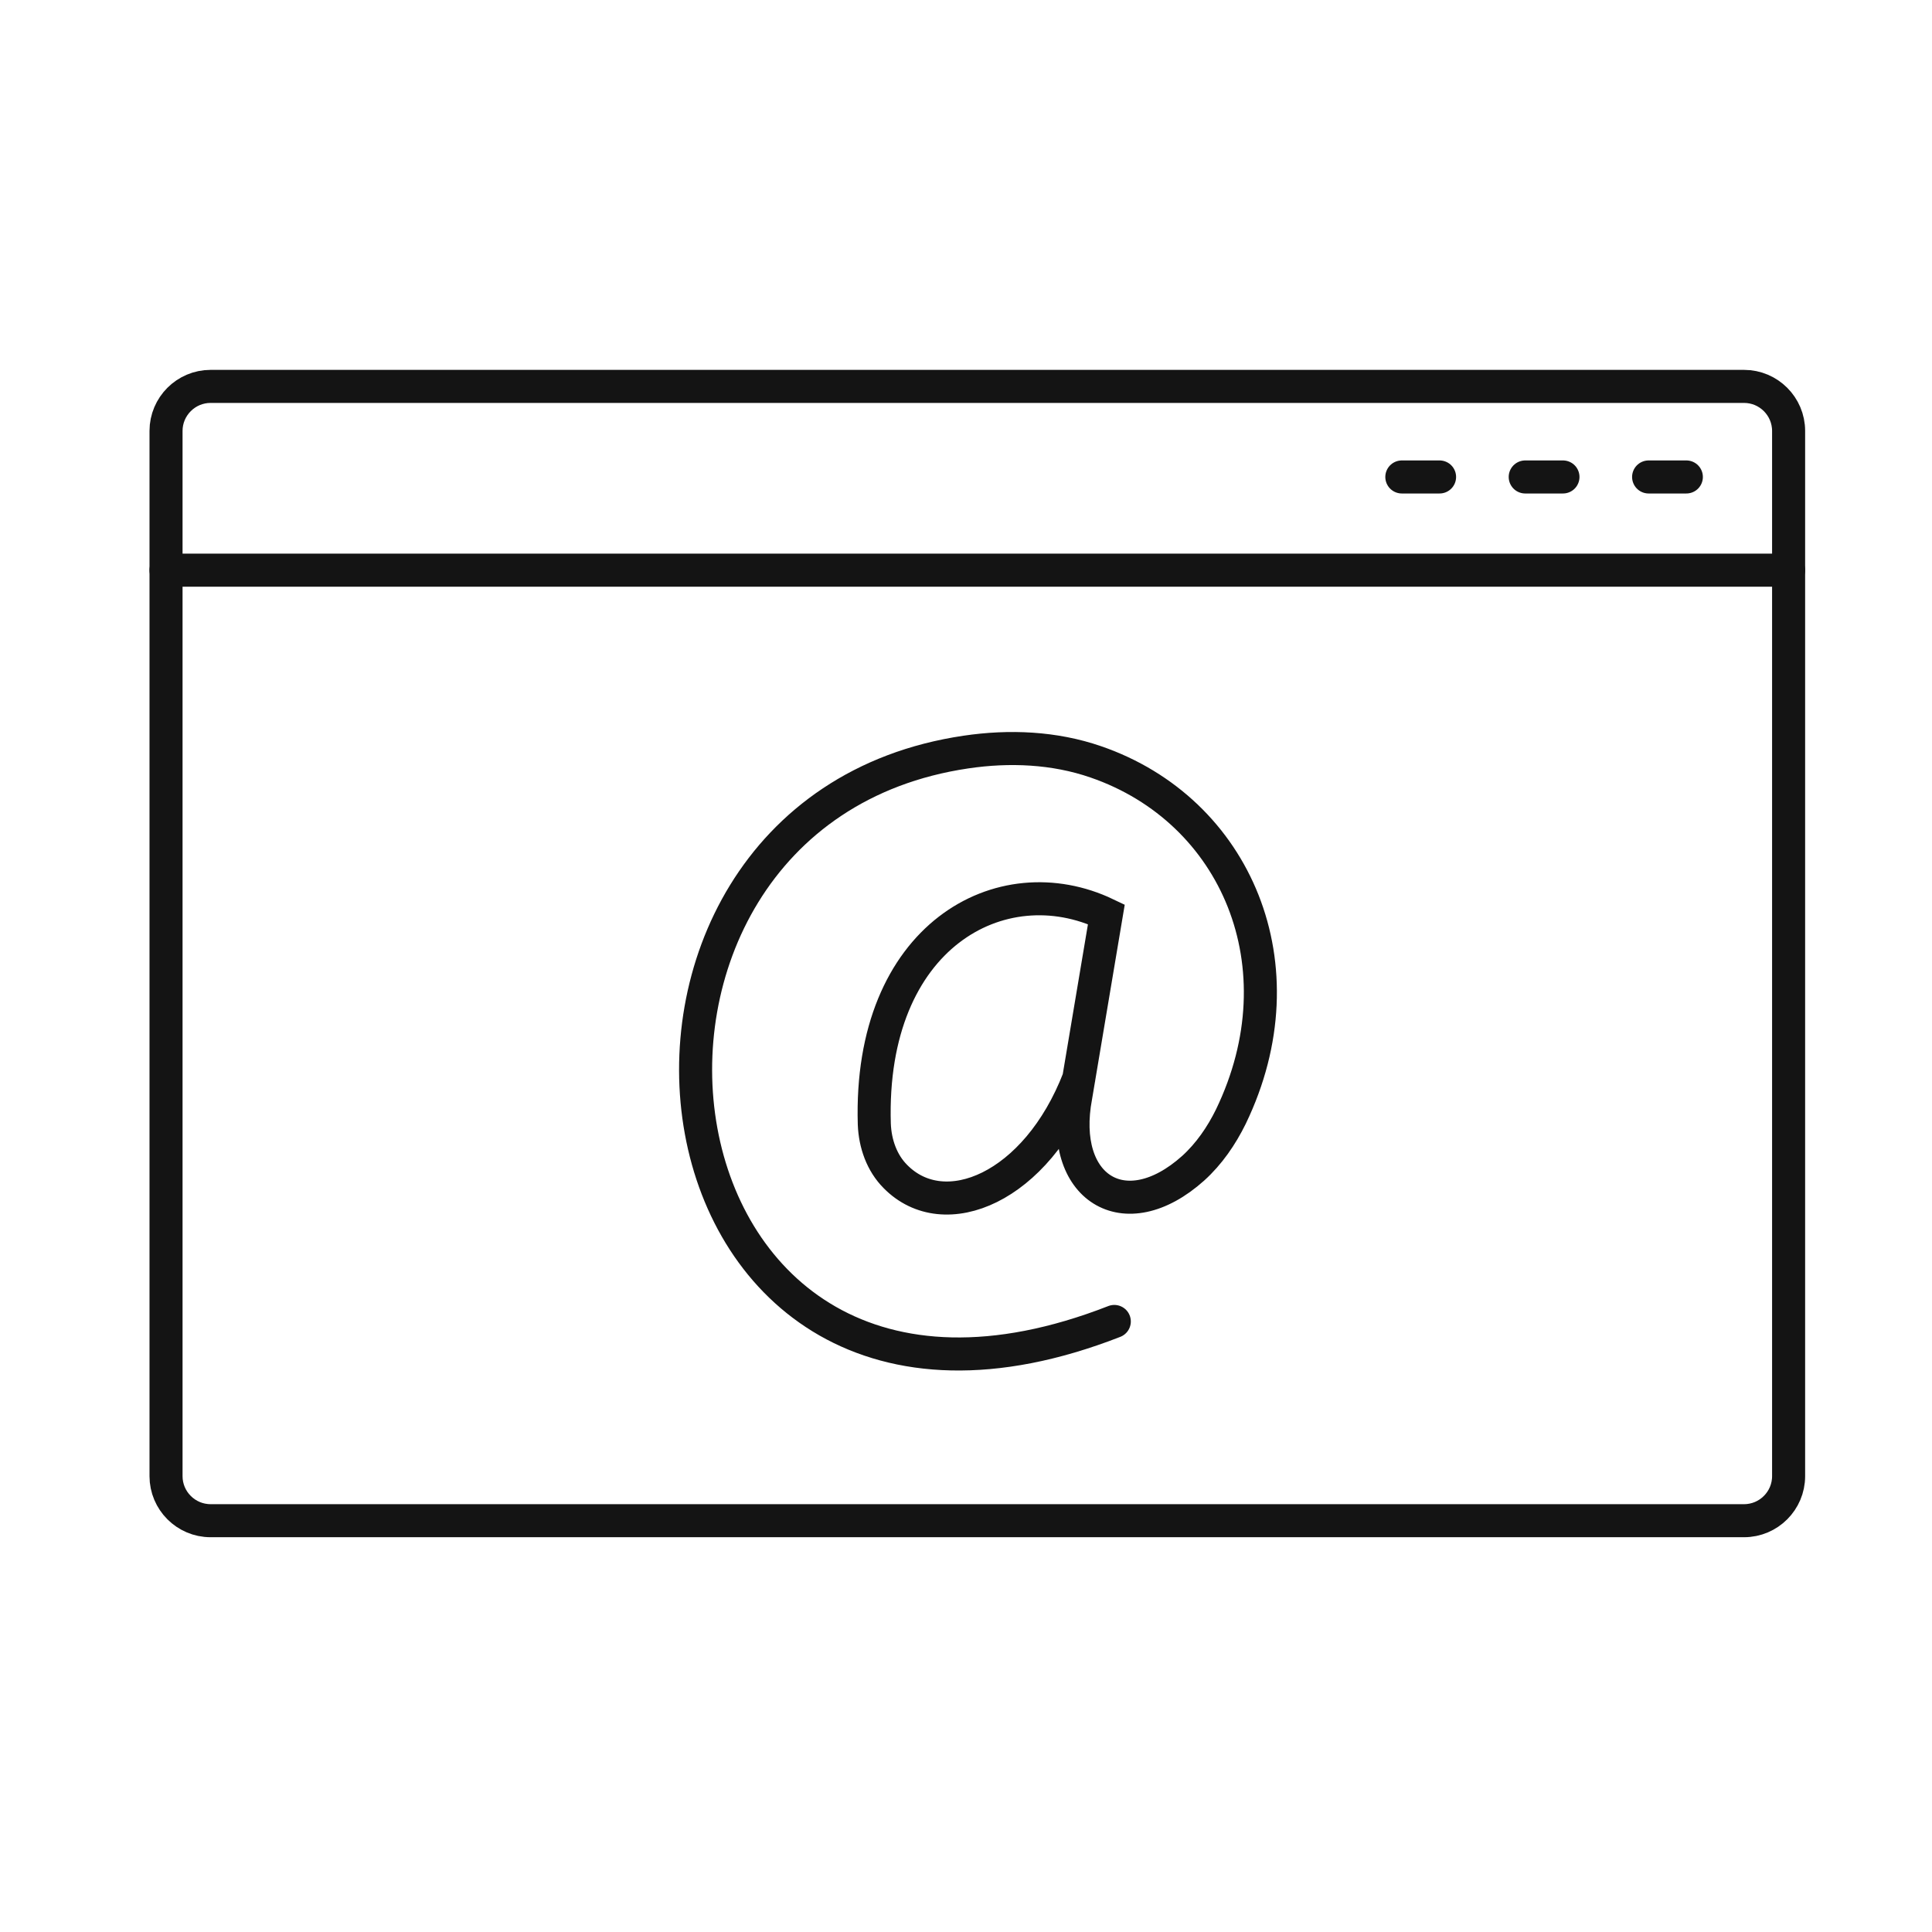 <?xml version="1.0" encoding="UTF-8"?>
<!-- Generator: Adobe Illustrator 27.2.0, SVG Export Plug-In . SVG Version: 6.00 Build 0)  -->
<svg xmlns="http://www.w3.org/2000/svg" xmlns:xlink="http://www.w3.org/1999/xlink" version="1.1" id="Isolation_Mode" x="0px" y="0px" viewBox="0 0 512 512" style="enable-background:new 0 0 512 512;" xml:space="preserve">
<style type="text/css">
	.st0{fill:none;stroke:#141414;stroke-width:8.758;stroke-linecap:round;stroke-miterlimit:10;}
</style>
<g>
	<g>
		<path class="st0" d="M462.2,403H55.8c-6.5,0-11.8-5.3-11.8-11.8v-277c0-6.5,5.3-11.8,11.8-11.8h406.4c6.5,0,11.8,5.3,11.8,11.8    v277C474,397.7,468.7,403,462.2,403z"></path>
		<line class="st0" x1="44" y1="151.1" x2="474" y2="151.1"></line>
		<g>
			<line class="st0" x1="446.9" y1="126.4" x2="436.9" y2="126.4"></line>
			<line class="st0" x1="414.2" y1="126.4" x2="404.2" y2="126.4"></line>
			<line class="st0" x1="381.5" y1="126.4" x2="371.5" y2="126.4"></line>
		</g>
	</g>
	<path class="st0" d="M295.3,350.2C166.8,400.4,144.9,215.7,256,199.3c11.5-1.7,23.4-1.2,34.4,2.6c37.2,12.8,55,54.2,35.8,94   c-2.5,5.1-5.8,9.9-10,13.7c-18.2,16.3-35.7,5.1-31.1-19.1l8.1-48.2c-27.8-13.3-63,5.7-61.5,55.6c0.2,5.2,2,10.3,5.6,13.9   c13,13.2,37.4,3,48.6-26"></path>
</g>
</svg>
